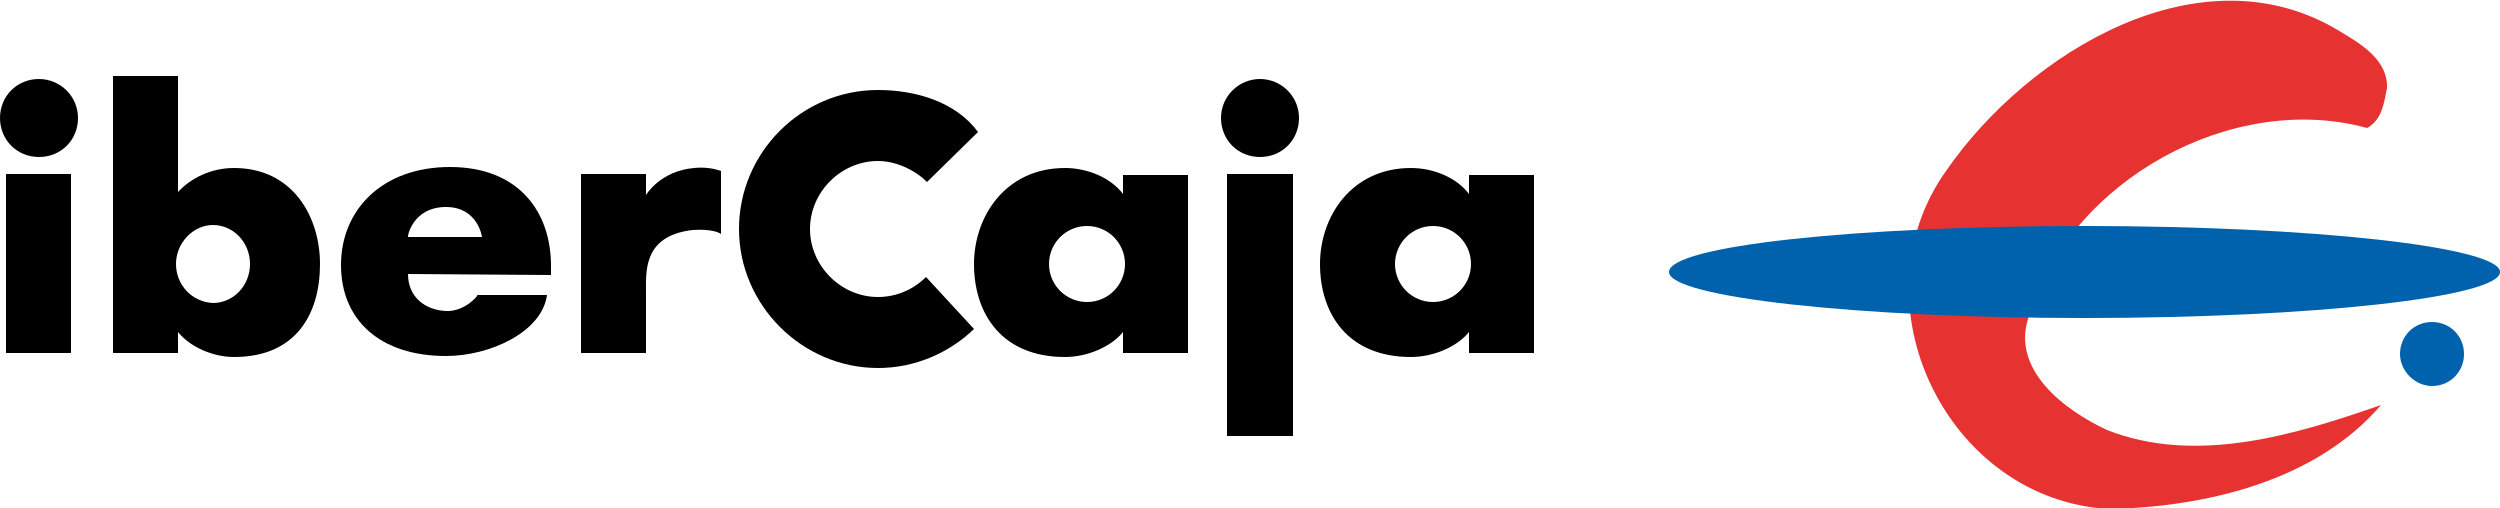 <svg xmlns="http://www.w3.org/2000/svg" xmlns:xlink="http://www.w3.org/1999/xlink" id="Layer_1" x="0px" y="0px" viewBox="0 0 250 50.8" style="enable-background:new 0 0 250 50.8;" xml:space="preserve"><style type="text/css">	.st0{fill:#E73232;}	.st1{fill:#0062AD;}	.st2{fill-rule:evenodd;clip-rule:evenodd;}</style><g id="g850" transform="translate(-29.3,-19.7)">	<g>		<path id="path824" class="st0" d="M232.2,51.3c-1.9,5.3,3.5,9.4,7.8,11.4c8.9,3.5,18.8,0.5,27.4-2.5c-6.5,7.6-17.5,10.2-27.2,10.4   C224,69.7,214.5,50,223.9,36.8c8.2-11.9,25.6-22.5,39.5-13.9c2,1.2,4.7,2.8,4.6,5.6c-0.3,1.5-0.5,3.2-2,4   C252.6,28.8,236.3,37.7,232.2,51.3"></path>		<path id="path826" class="st1" d="M196.2,46.9c0-2.6,18.6-4.6,41.5-4.6c22.9,0,41.6,2.1,41.6,4.6c0,2.5-18.6,4.6-41.6,4.6   C214.9,51.5,196.2,49.4,196.2,46.9"></path>		<path id="path828" class="st1" d="M269.3,55.1c0-1.8,1.4-3.2,3.2-3.2c1.8,0,3.2,1.4,3.2,3.2s-1.4,3.2-3.2,3.2   C270.8,58.3,269.3,56.8,269.3,55.1"></path>	</g>	<g id="g1118">		<rect id="rect830" x="29.9" y="37.1" width="6.5" height="17.9"></rect>		<path id="path832" d="M93.9,37.1h-6.5V55h6.5v-6c0-2-0.3-5.4,4-6.2c0.9-0.2,2.8-0.2,3.5,0.3v-6.3c-0.8-0.3-1.8-0.4-2.7-0.3   c-3.4,0.3-4.8,2.7-4.8,2.7L93.9,37.1"></path>		<rect id="rect834" x="152" y="37.1" width="6.6" height="26.2"></rect>		<path id="path836" d="M33.2,27.6c2.1,0,3.9,1.7,3.9,3.9s-1.7,3.9-3.9,3.9s-3.9-1.7-3.9-3.9C29.3,29.3,31,27.6,33.2,27.6"></path>		<path id="path838" class="st2" d="M46.9,46.1c0-2.1,1.7-3.9,3.7-3.9c2,0,3.7,1.7,3.7,3.9s-1.7,3.9-3.7,3.9   C48.5,49.9,46.9,48.2,46.9,46.1 M40.6,55h6.5v-2.1c1.2,1.5,3.5,2.5,5.6,2.5c6.2,0,8.6-4.3,8.6-9.3c0-4.7-2.7-9.6-8.6-9.6   c-2.3,0-4.3,1-5.6,2.4V27.3h-6.5V55z"></path>		<path id="path840" d="M121.9,47.4c-1.2,1.2-2.9,2-4.8,2c-3.7,0-6.8-3.1-6.8-6.8c0-3.7,3.1-6.8,6.8-6.8c1.8,0,3.7,0.9,4.9,2.1   l5.1-5c-2.2-3-6.2-4.2-10-4.2c-7.7,0-13.9,6.3-13.9,13.9s6.3,13.9,13.9,13.9c3.7,0,7.1-1.5,9.6-3.9L121.9,47.4"></path>		<path id="path842" d="M155.3,27.6c2.1,0,3.9,1.7,3.9,3.9s-1.7,3.9-3.9,3.9s-3.9-1.7-3.9-3.9C151.4,29.3,153.2,27.6,155.3,27.6"></path>		<g>			<path id="path844" class="st2" d="M141.8,46.1c0-2.1-1.7-3.8-3.8-3.8s-3.8,1.7-3.8,3.8c0,2.1,1.7,3.8,3.8,3.8    S141.8,48.2,141.8,46.1 M148.1,55h-6.5v-2.1c-1.2,1.5-3.6,2.5-5.8,2.5c-6.3,0-9.1-4.3-9.1-9.3c0-4.7,3.1-9.6,9.1-9.6    c2.3,0,4.6,1,5.8,2.6v-1.9h6.5V55z"></path>			<path id="path846" class="st2" d="M176.4,46.1c0-2.1-1.7-3.8-3.8-3.8s-3.8,1.7-3.8,3.8c0,2.1,1.7,3.8,3.8,3.8    S176.4,48.2,176.4,46.1 M182.7,55h-6.5v-2.1c-1.2,1.5-3.6,2.5-5.8,2.5c-6.3,0-9.1-4.3-9.1-9.3c0-4.7,3.1-9.6,9.1-9.6    c2.3,0,4.6,1,5.8,2.6v-1.9h6.5V55z"></path>			<path id="path848" class="st2" d="M70.1,43.4c-0.1,0.1,0.4-3,3.8-3c3.2,0,3.6,3,3.6,3H70.1 M84.4,47.2v-0.9    c0-5.5-3.3-9.9-10.1-9.9c-6.8,0-10.9,4.3-10.9,9.8s3.9,9.1,10.5,9.1c4.4,0,9.6-2.4,10.1-6.1h-7c0.3-0.1-1.2,1.7-3.1,1.6    c-2.1-0.1-3.8-1.4-3.8-3.7L84.4,47.2L84.4,47.2z"></path>		</g>	</g></g></svg>